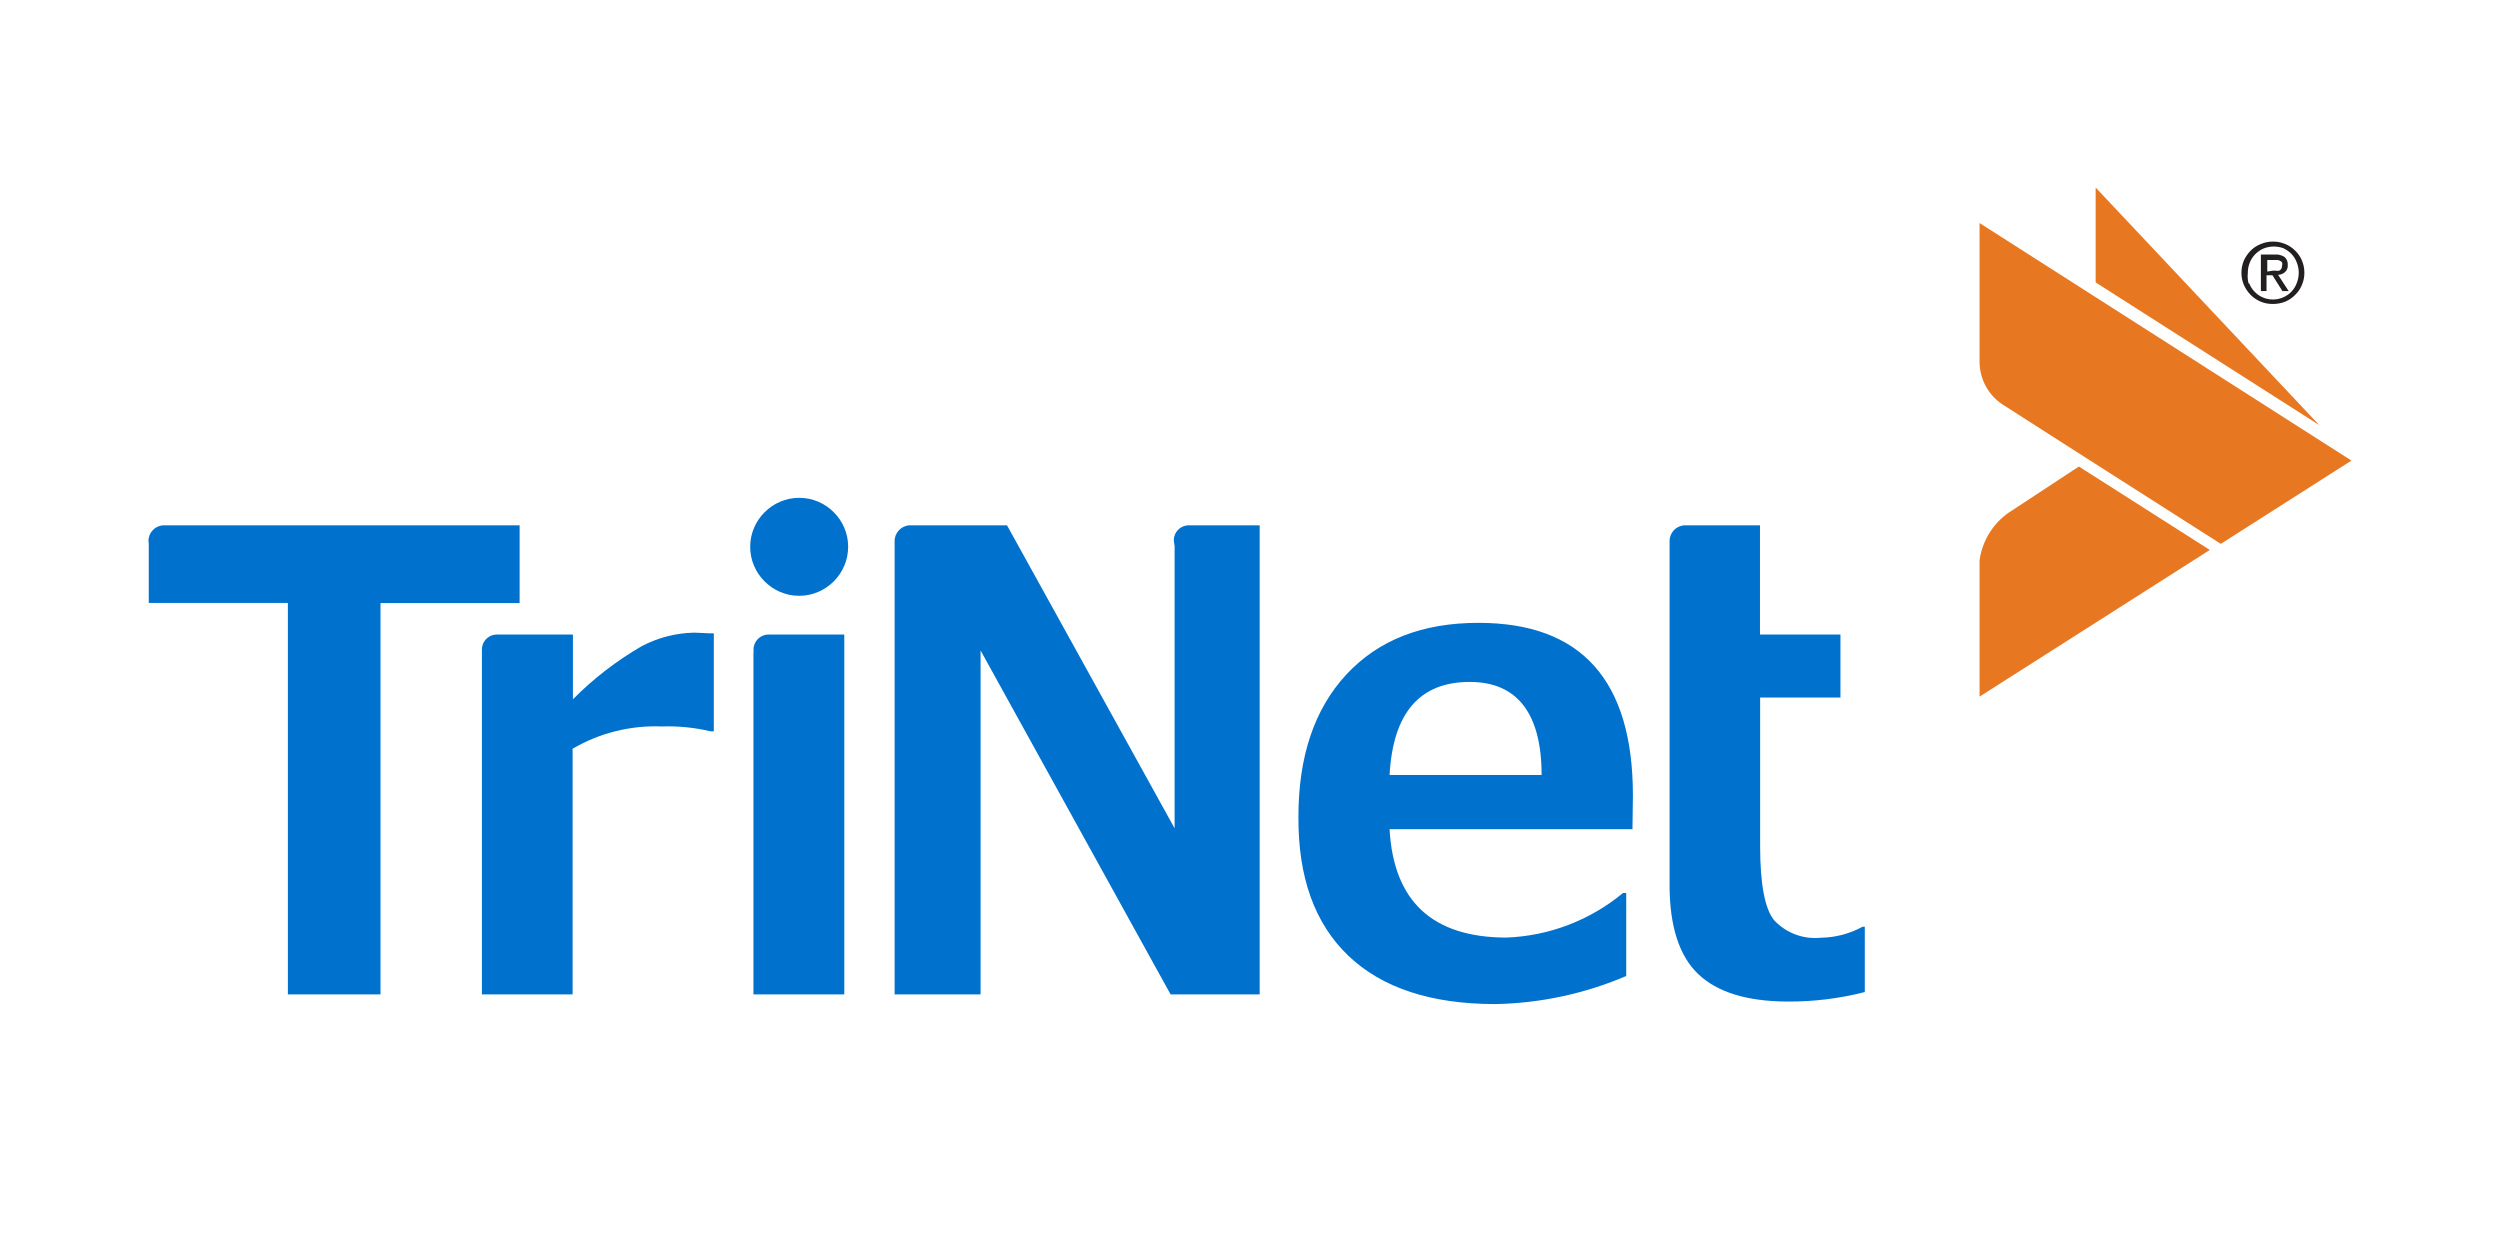 <?xml version="1.0" encoding="UTF-8" standalone="no"?>
<!DOCTYPE svg PUBLIC "-//W3C//DTD SVG 1.1//EN" "http://www.w3.org/Graphics/SVG/1.1/DTD/svg11.dtd">
<svg width="100%" height="100%" viewBox="0 0 600 300" version="1.1" xmlns="http://www.w3.org/2000/svg" xmlns:xlink="http://www.w3.org/1999/xlink" xml:space="preserve" xmlns:serif="http://www.serif.com/" style="fill-rule:evenodd;clip-rule:evenodd;stroke-linejoin:round;stroke-miterlimit:2;">
    <rect id="Artboard1" x="0" y="0" width="600" height="300" style="fill:none;"/>
    <g id="Artboard11" serif:id="Artboard1">
        <g transform="matrix(3.563,0,0,3.563,35.704,45.014)">
            <path d="M131.14,0L146.2,16L131.14,6.39L131.14,0ZM139.57,24L148.37,18.39L123.32,2.39L123.32,11.8C123.345,12.913 123.903,13.948 124.82,14.58L130.68,18.33L139.57,24ZM125.57,21.71C124.343,22.442 123.514,23.694 123.32,25.11L123.32,34.29L138.83,24.41L130.01,18.79L125.57,21.71Z" style="fill:rgb(232,119,34);fill-rule:nonzero;"/>
        </g>
        <g transform="matrix(3.563,0,0,3.563,35.704,45.014)">
            <path d="M99.94,43.22L83.58,43.22C83.847,48.08 86.47,50.513 91.45,50.52C94.325,50.412 97.086,49.357 99.3,47.52L99.52,47.52L99.52,53.11C96.732,54.3 93.741,54.942 90.71,55C86.383,55 83.083,53.917 80.81,51.75C78.537,49.583 77.413,46.46 77.44,42.38C77.44,38.32 78.513,35.13 80.66,32.81C82.82,30.48 85.78,29.32 89.57,29.32C96.503,29.32 99.97,33.197 99.97,40.95L99.94,43.22ZM93.82,39.57C93.82,35.39 92.15,33.3 88.98,33.3C85.607,33.3 83.807,35.39 83.58,39.57L93.82,39.57ZM43.82,20.9C43.817,20.9 43.813,20.9 43.81,20.9C42,20.9 40.51,22.39 40.51,24.2C40.51,26.01 42,27.5 43.81,27.5C45.62,27.5 47.11,26.01 47.11,24.2L47.11,24.19C47.11,22.385 45.625,20.9 43.82,20.9C43.813,20.9 43.807,20.9 43.8,20.9L43.82,20.9ZM0,23.98L0,27.98L9.37,27.98L9.37,54.35L15.61,54.35L15.61,27.99L24.98,27.99L24.98,22.75L0.98,22.75C0.415,22.777 -0.031,23.255 -0.02,23.82L0,23.98ZM22.44,31.11L22.44,54.35L28.55,54.35L28.55,37.8C30.365,36.737 32.448,36.216 34.55,36.3C35.66,36.261 36.77,36.372 37.85,36.63L38.06,36.63L38.06,30.03C37.5,30.03 37.06,29.98 36.76,29.98C35.514,30.001 34.291,30.316 33.19,30.9C31.499,31.881 29.946,33.081 28.57,34.47L28.57,30.11L23.38,30.11C22.854,30.142 22.439,30.583 22.44,31.11ZM69.1,24.16L69.1,43.16L57.81,22.75L51.24,22.75C50.681,22.782 50.239,23.25 50.24,23.81L50.24,54.35L56.03,54.35L56.03,31.18L68.83,54.35L74.83,54.35L74.83,22.75L70.05,22.75C70.049,22.75 70.049,22.75 70.048,22.75C69.5,22.75 69.048,23.201 69.048,23.75C69.048,23.77 69.049,23.79 69.05,23.81L69.1,24.16ZM102.44,23.83L102.44,46.97C102.44,49.743 103.08,51.743 104.36,52.97C105.64,54.197 107.64,54.817 110.36,54.83C112.124,54.843 113.882,54.628 115.59,54.19L115.59,49.79L115.44,49.79C114.578,50.263 113.613,50.517 112.63,50.53C111.454,50.653 110.286,50.215 109.48,49.35C108.85,48.57 108.54,46.89 108.54,44.35L108.54,34.35L113.95,34.35L113.95,30.11L108.53,30.11L108.53,22.75L103.44,22.75C102.874,22.782 102.428,23.263 102.44,23.83ZM40.73,31.49L40.73,54.35L46.85,54.35L46.85,30.11L41.74,30.11C41.739,30.11 41.738,30.11 41.737,30.11C41.188,30.11 40.737,30.561 40.737,31.11C40.737,31.137 40.738,31.163 40.74,31.19L40.73,31.49Z" style="fill:rgb(0,114,206);fill-rule:nonzero;"/>
        </g>
        <g transform="matrix(3.563,0,0,3.563,35.704,45.014)">
            <path d="M141.13,4.9C141.245,4.655 141.4,4.432 141.59,4.24C141.784,4.048 142.016,3.899 142.27,3.8C142.53,3.691 142.809,3.637 143.09,3.64C143.368,3.636 143.644,3.691 143.9,3.8C144.152,3.898 144.38,4.048 144.57,4.24C144.766,4.427 144.923,4.651 145.03,4.9C145.142,5.162 145.2,5.445 145.2,5.73C145.203,6.019 145.145,6.305 145.03,6.57C144.924,6.822 144.768,7.051 144.57,7.24C144.378,7.432 144.151,7.585 143.9,7.69C143.642,7.791 143.367,7.842 143.09,7.84C142.529,7.853 141.987,7.636 141.59,7.24C141.398,7.046 141.242,6.819 141.13,6.57C141.015,6.305 140.957,6.019 140.96,5.73C140.96,5.445 141.018,5.162 141.13,4.9ZM141.48,6.45C141.564,6.663 141.69,6.857 141.85,7.02C142.005,7.183 142.193,7.312 142.4,7.4C143.055,7.685 143.823,7.533 144.32,7.02C144.477,6.856 144.6,6.662 144.68,6.45C144.773,6.221 144.821,5.977 144.82,5.73C144.82,5.49 144.772,5.252 144.68,5.03C144.6,4.818 144.477,4.624 144.32,4.46C144.16,4.302 143.974,4.174 143.77,4.08C143.338,3.927 142.865,3.937 142.44,4.11C142.235,4.201 142.048,4.33 141.89,4.49C141.73,4.653 141.604,4.847 141.52,5.06C141.431,5.282 141.387,5.52 141.39,5.76C141.364,5.991 141.381,6.225 141.44,6.45L141.48,6.45ZM143.22,4.51C143.449,4.494 143.678,4.554 143.87,4.68C144.017,4.816 144.094,5.011 144.08,5.21C144.1,5.394 144.029,5.577 143.89,5.7C143.761,5.81 143.599,5.873 143.43,5.88L144.14,6.97L143.72,6.97L143.05,5.91L142.65,5.91L142.65,6.97L142.27,6.97L142.27,4.51L143.22,4.51ZM143.05,5.6L143.29,5.6C143.36,5.611 143.43,5.611 143.5,5.6C143.557,5.574 143.606,5.532 143.64,5.48C143.682,5.411 143.703,5.331 143.7,5.25C143.718,5.185 143.718,5.115 143.7,5.05C143.669,5.001 143.624,4.962 143.57,4.94C143.518,4.908 143.46,4.888 143.4,4.88L142.7,4.88L142.7,5.66L143.05,5.6Z" style="fill:rgb(35,31,32);fill-rule:nonzero;"/>
        </g>
    </g>
</svg>
